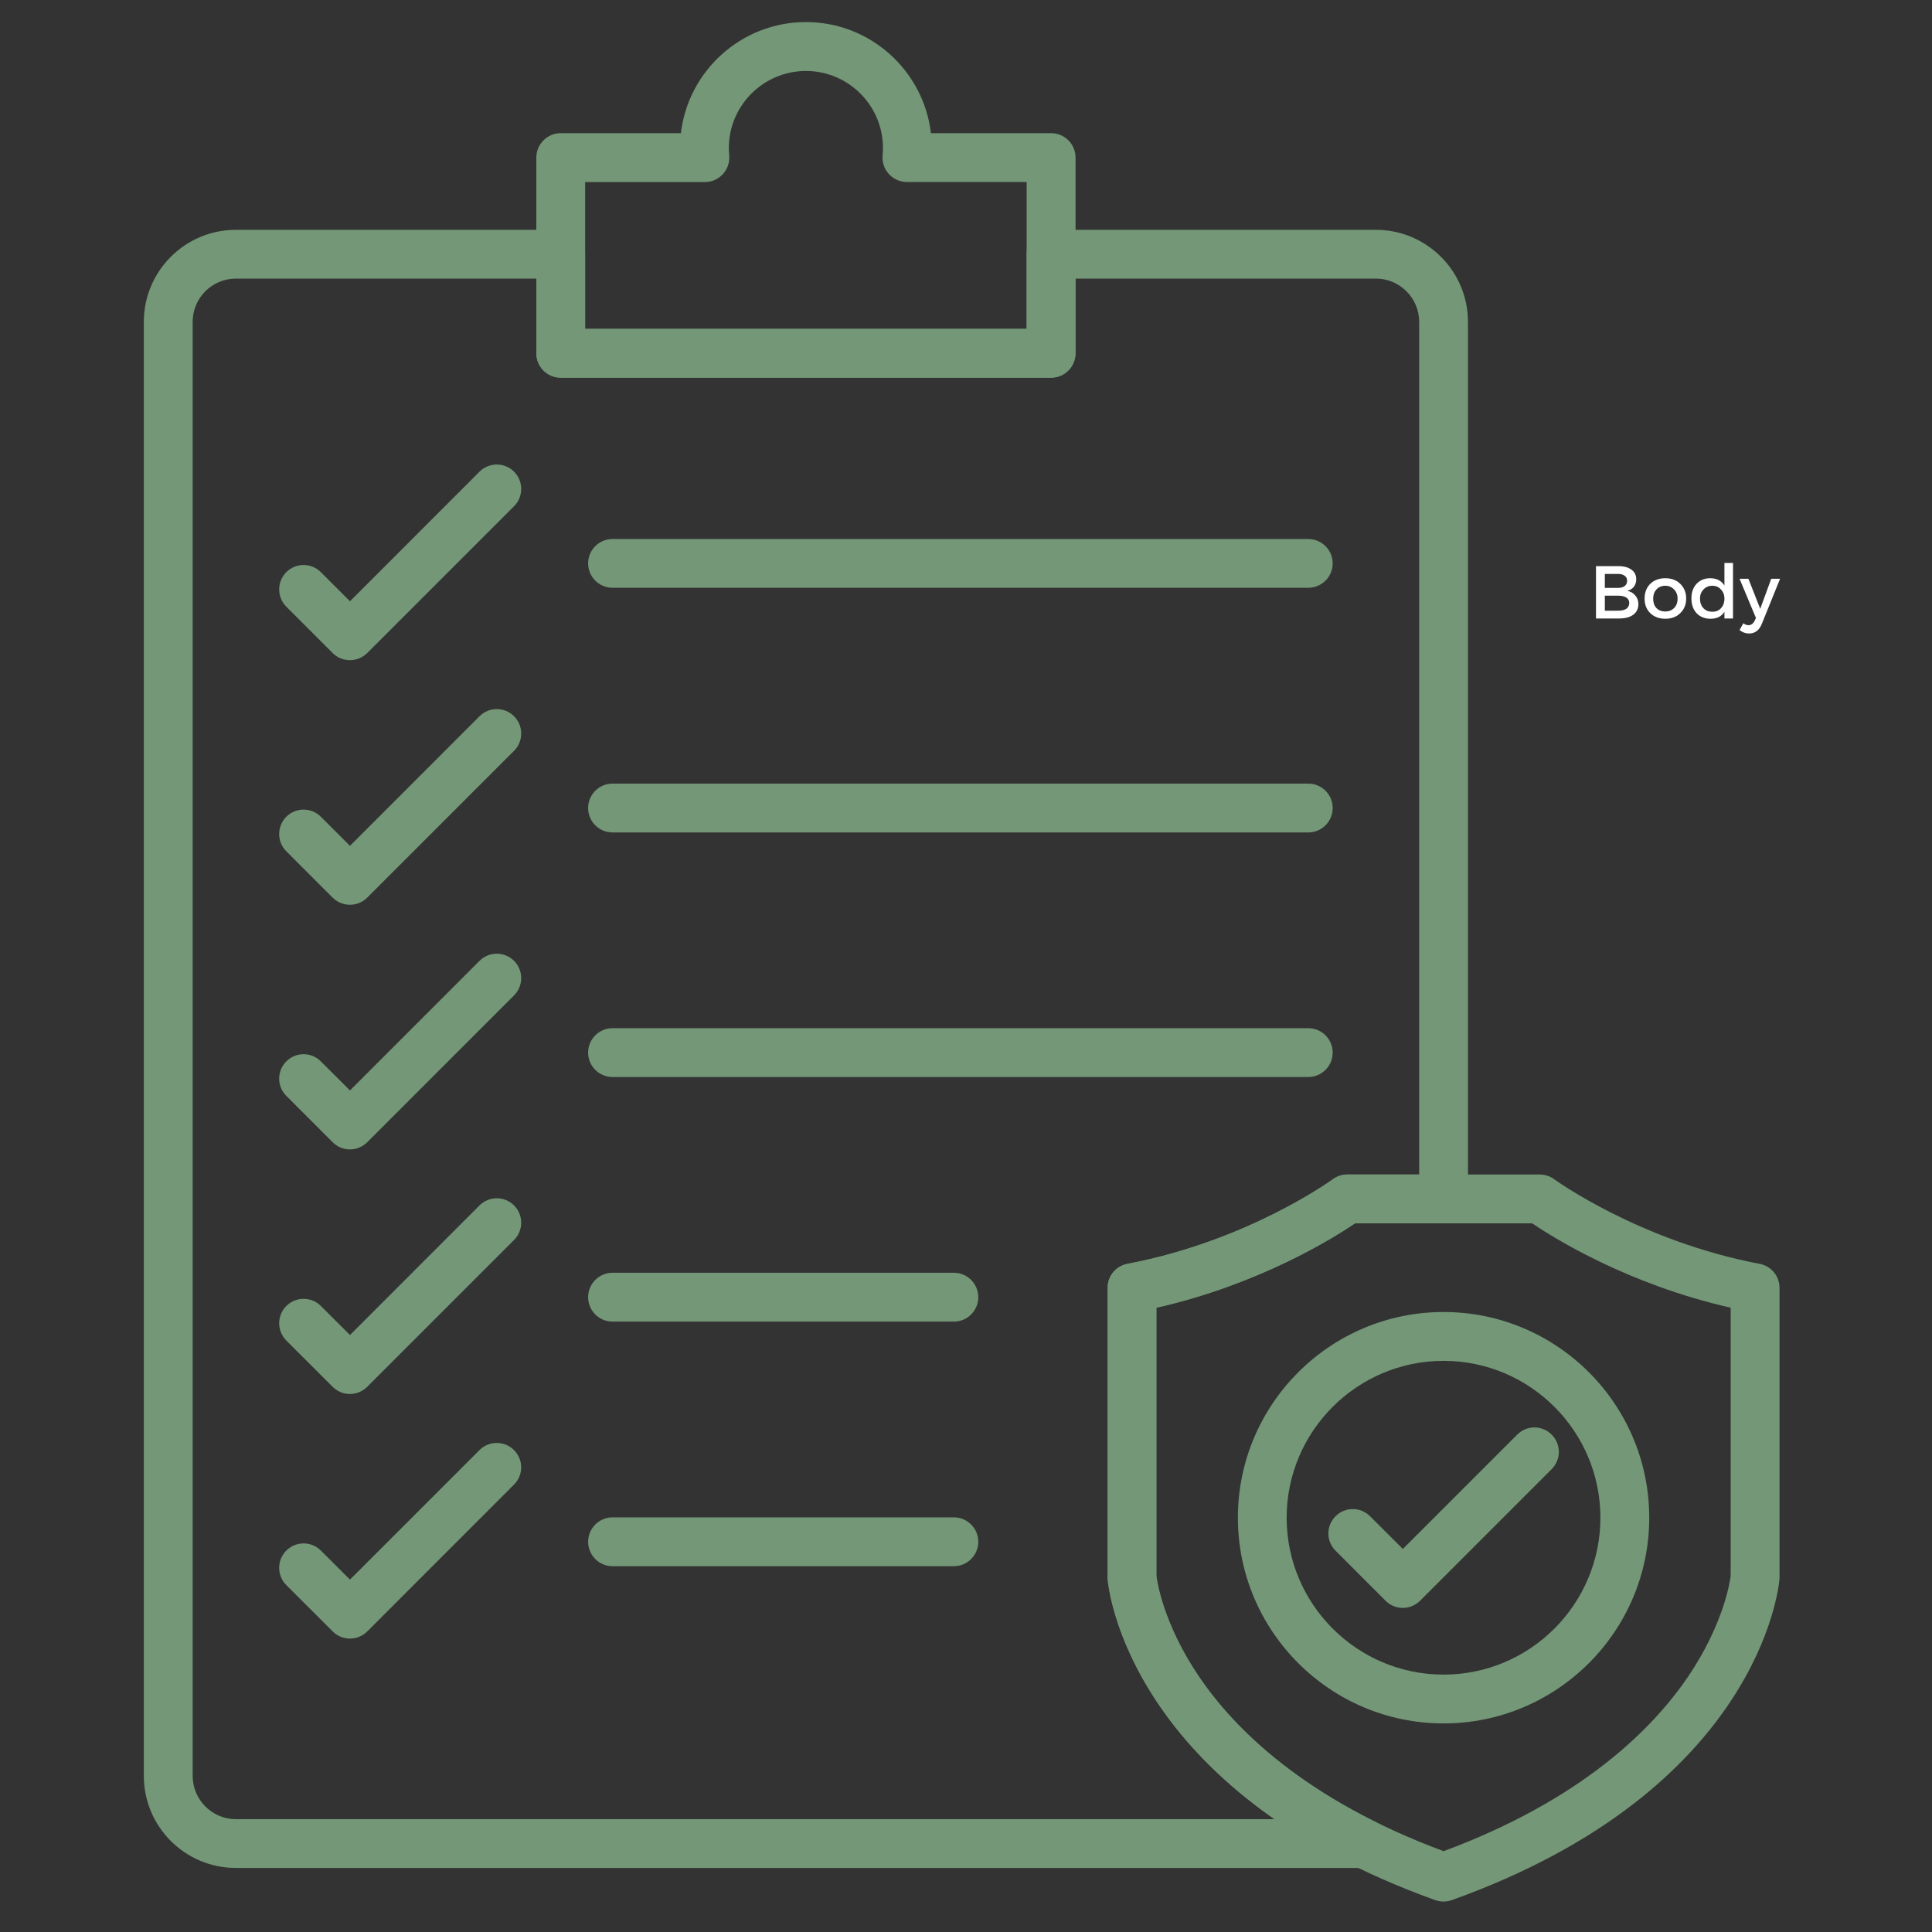 <svg xmlns="http://www.w3.org/2000/svg" xmlns:xlink="http://www.w3.org/1999/xlink" width="150" zoomAndPan="magnify" viewBox="0 0 112.5 112.5" height="150" preserveAspectRatio="xMidYMid meet" version="1.0"><rect x="0" y="0" width="112.5" height="112.5" fill="#333333" stroke="none"/><defs><g/><clipPath id="a7b5d8ed08"><path d="M 8.371 13 L 86 13 L 86 109 L 8.371 109 Z M 8.371 13 " clip-rule="nonzero"/></clipPath><clipPath id="bd7184be3a"><path d="M 31 1.176 L 63 1.176 L 63 22 L 31 22 Z M 31 1.176 " clip-rule="nonzero"/></clipPath><clipPath id="638dcc6c0b"><path d="M 64 68 L 103.949 68 L 103.949 110.938 L 64 110.938 Z M 64 68 " clip-rule="nonzero"/></clipPath><clipPath id="a0211be59c"><path d="M 0.469 1 L 4 1 L 4 6 L 0.469 6 Z M 0.469 1 " clip-rule="nonzero"/></clipPath><clipPath id="90aaa364e8"><rect x="0" width="13" y="0" height="7"/></clipPath></defs><g clip-path="url(#a7b5d8ed08)"><path fill="#739777" d="M 79.43 108.77 L 13.734 108.77 C 10.777 108.77 8.375 106.367 8.375 103.41 L 8.375 18.742 C 8.375 15.785 10.777 13.383 13.734 13.383 L 32.652 13.383 C 33.434 13.383 34.07 14.02 34.07 14.805 L 34.07 19.148 L 59.781 19.148 L 59.781 14.805 C 59.781 14.02 60.418 13.383 61.203 13.383 L 80.121 13.383 C 83.074 13.383 85.48 15.785 85.48 18.742 L 85.48 69.812 C 85.48 70.598 84.844 71.234 84.059 71.234 L 78.902 71.234 C 77.609 72.109 73.309 74.793 67.336 76.148 L 67.336 91.777 C 67.426 92.52 68.602 100.391 80.062 106.078 C 80.656 106.371 80.965 107.031 80.816 107.672 C 80.664 108.316 80.094 108.77 79.43 108.77 Z M 13.734 16.223 C 12.348 16.223 11.219 17.352 11.219 18.742 L 11.219 103.41 C 11.219 104.797 12.348 105.93 13.734 105.93 L 74.219 105.93 C 65.254 99.676 64.531 92.32 64.5 91.969 C 64.496 91.926 64.496 91.887 64.496 91.848 L 64.496 74.988 C 64.496 74.305 64.98 73.723 65.652 73.594 C 72.695 72.254 77.562 68.703 77.609 68.672 C 77.852 68.492 78.148 68.391 78.453 68.391 L 82.637 68.391 L 82.637 18.742 C 82.637 17.355 81.508 16.223 80.121 16.223 L 62.625 16.223 L 62.625 20.57 C 62.625 21.355 61.988 21.992 61.203 21.992 L 32.652 21.992 C 31.867 21.992 31.23 21.355 31.23 20.57 L 31.23 16.223 Z M 13.734 16.223 " fill-opacity="1" fill-rule="nonzero"/></g><g clip-path="url(#bd7184be3a)"><path fill="#739777" d="M 61.203 21.992 L 32.652 21.992 C 31.867 21.992 31.23 21.355 31.23 20.57 L 31.23 9.176 C 31.23 8.391 31.867 7.754 32.652 7.754 L 39.648 7.754 C 40.074 4.117 43.176 1.285 46.93 1.285 C 50.68 1.285 53.781 4.117 54.207 7.754 L 61.207 7.754 C 61.992 7.754 62.629 8.391 62.629 9.176 L 62.629 20.57 C 62.625 21.355 61.988 21.992 61.203 21.992 Z M 34.07 19.148 L 59.781 19.148 L 59.781 10.598 L 52.809 10.598 C 52.41 10.598 52.027 10.43 51.758 10.133 C 51.488 9.84 51.355 9.441 51.395 9.043 C 51.406 8.902 51.414 8.758 51.414 8.617 C 51.414 6.145 49.402 4.133 46.93 4.133 C 44.457 4.133 42.441 6.145 42.441 8.617 C 42.441 8.762 42.449 8.902 42.461 9.043 C 42.5 9.445 42.367 9.84 42.098 10.133 C 41.832 10.43 41.449 10.602 41.047 10.602 L 34.074 10.602 L 34.074 19.148 Z M 34.07 19.148 " fill-opacity="1" fill-rule="nonzero"/></g><path fill="#739777" d="M 20.375 38.441 C 20.012 38.441 19.648 38.305 19.371 38.027 L 16.672 35.328 C 16.117 34.773 16.117 33.871 16.672 33.316 C 17.227 32.762 18.129 32.762 18.684 33.316 L 20.379 35.012 L 27.922 27.465 C 28.477 26.91 29.379 26.91 29.934 27.465 C 30.488 28.02 30.488 28.922 29.934 29.477 L 21.383 38.027 C 21.102 38.305 20.738 38.441 20.375 38.441 Z M 20.375 38.441 " fill-opacity="1" fill-rule="nonzero"/><path fill="#739777" d="M 76.176 34.227 L 35.668 34.227 C 34.883 34.227 34.246 33.59 34.246 32.805 C 34.246 32.023 34.883 31.387 35.668 31.387 L 76.18 31.387 C 76.965 31.387 77.602 32.023 77.602 32.805 C 77.602 33.59 76.965 34.227 76.176 34.227 Z M 76.176 34.227 " fill-opacity="1" fill-rule="nonzero"/><g clip-path="url(#638dcc6c0b)"><path fill="#739777" d="M 84.059 110.727 C 83.895 110.727 83.734 110.699 83.578 110.645 C 65.723 104.246 64.543 92.465 64.5 91.969 C 64.496 91.926 64.496 91.887 64.496 91.848 L 64.496 74.988 C 64.496 74.305 64.98 73.723 65.652 73.594 C 72.695 72.254 77.562 68.703 77.609 68.672 C 77.852 68.492 78.148 68.391 78.453 68.391 L 89.66 68.391 C 89.965 68.391 90.262 68.488 90.504 68.668 C 90.555 68.703 95.453 72.262 102.465 73.594 C 103.137 73.723 103.621 74.305 103.621 74.988 L 103.621 91.848 C 103.621 91.887 103.617 91.926 103.617 91.965 C 103.574 92.465 102.391 104.246 84.535 110.645 C 84.383 110.699 84.223 110.727 84.059 110.727 Z M 67.336 91.773 C 67.383 92.117 67.762 94.594 69.828 97.641 C 71.855 100.629 75.965 104.789 84.059 107.793 C 92.152 104.793 96.262 100.629 98.289 97.641 C 100.348 94.605 100.73 92.137 100.777 91.77 L 100.777 76.148 C 94.809 74.793 90.508 72.109 89.215 71.234 L 78.902 71.234 C 77.609 72.109 73.309 74.793 67.336 76.148 Z M 67.336 91.773 " fill-opacity="1" fill-rule="nonzero"/></g><path fill="#739777" d="M 20.375 52.684 C 19.996 52.684 19.637 52.535 19.371 52.27 L 16.672 49.57 C 16.117 49.016 16.117 48.117 16.672 47.559 C 17.227 47.004 18.129 47.004 18.684 47.559 L 20.379 49.254 L 27.922 41.707 C 28.477 41.152 29.379 41.152 29.934 41.707 C 30.488 42.262 30.488 43.164 29.934 43.719 L 21.383 52.27 C 21.113 52.539 20.754 52.684 20.375 52.684 Z M 20.375 52.684 " fill-opacity="1" fill-rule="nonzero"/><path fill="#739777" d="M 76.176 48.473 L 35.668 48.473 C 34.883 48.473 34.246 47.836 34.246 47.051 C 34.246 46.266 34.883 45.629 35.668 45.629 L 76.18 45.629 C 76.965 45.629 77.602 46.266 77.602 47.051 C 77.602 47.836 76.965 48.473 76.176 48.473 Z M 76.176 48.473 " fill-opacity="1" fill-rule="nonzero"/><path fill="#739777" d="M 20.375 66.93 C 19.996 66.93 19.637 66.777 19.371 66.512 L 16.672 63.812 C 16.117 63.258 16.117 62.359 16.672 61.805 C 17.227 61.246 18.129 61.246 18.684 61.805 L 20.379 63.496 L 27.922 55.949 C 28.477 55.395 29.379 55.395 29.934 55.949 C 30.488 56.504 30.488 57.406 29.934 57.961 L 21.383 66.512 C 21.113 66.781 20.754 66.93 20.375 66.93 Z M 20.375 66.93 " fill-opacity="1" fill-rule="nonzero"/><path fill="#739777" d="M 76.176 62.715 L 35.668 62.715 C 34.883 62.715 34.246 62.078 34.246 61.293 C 34.246 60.508 34.883 59.871 35.668 59.871 L 76.18 59.871 C 76.965 59.871 77.602 60.508 77.602 61.293 C 77.602 62.078 76.965 62.715 76.176 62.715 Z M 76.176 62.715 " fill-opacity="1" fill-rule="nonzero"/><path fill="#739777" d="M 20.375 81.172 C 20.012 81.172 19.648 81.031 19.371 80.754 L 16.672 78.059 C 16.117 77.5 16.117 76.602 16.672 76.047 C 17.227 75.492 18.129 75.492 18.684 76.047 L 20.379 77.738 L 27.922 70.191 C 28.477 69.637 29.379 69.637 29.934 70.191 C 30.488 70.75 30.488 71.648 29.934 72.203 L 21.383 80.754 C 21.102 81.031 20.738 81.172 20.375 81.172 Z M 20.375 81.172 " fill-opacity="1" fill-rule="nonzero"/><path fill="#739777" d="M 55.547 76.957 L 35.668 76.957 C 34.883 76.957 34.246 76.32 34.246 75.535 C 34.246 74.75 34.883 74.113 35.668 74.113 L 55.547 74.113 C 56.328 74.113 56.965 74.75 56.965 75.535 C 56.965 76.32 56.328 76.957 55.547 76.957 Z M 55.547 76.957 " fill-opacity="1" fill-rule="nonzero"/><path fill="#739777" d="M 20.375 95.414 C 20.012 95.414 19.648 95.277 19.371 94.996 L 16.672 92.301 C 16.117 91.746 16.117 90.844 16.672 90.289 C 17.227 89.734 18.129 89.734 18.684 90.289 L 20.379 91.98 L 27.922 84.438 C 28.477 83.883 29.375 83.883 29.93 84.438 C 30.488 84.992 30.488 85.895 29.93 86.449 L 21.383 95 C 21.102 95.277 20.738 95.414 20.375 95.414 Z M 20.375 95.414 " fill-opacity="1" fill-rule="nonzero"/><path fill="#739777" d="M 55.547 91.199 L 35.668 91.199 C 34.883 91.199 34.246 90.562 34.246 89.777 C 34.246 88.992 34.883 88.355 35.668 88.355 L 55.547 88.355 C 56.328 88.355 56.965 88.992 56.965 89.777 C 56.965 90.562 56.328 91.199 55.547 91.199 Z M 55.547 91.199 " fill-opacity="1" fill-rule="nonzero"/><path fill="#739777" d="M 84.059 100.355 C 77.453 100.355 72.082 94.98 72.082 88.375 C 72.082 81.77 77.453 76.398 84.059 76.398 C 90.664 76.398 96.035 81.77 96.035 88.375 C 96.035 94.98 90.664 100.355 84.059 100.355 Z M 84.059 79.242 C 79.023 79.242 74.922 83.34 74.922 88.375 C 74.922 93.414 79.023 97.512 84.059 97.512 C 89.094 97.512 93.191 93.414 93.191 88.375 C 93.191 83.336 89.094 79.242 84.059 79.242 Z M 84.059 79.242 " fill-opacity="1" fill-rule="nonzero"/><path fill="#739777" d="M 81.684 93.629 C 81.32 93.629 80.957 93.488 80.68 93.211 L 77.77 90.297 C 77.211 89.742 77.211 88.844 77.77 88.289 C 78.324 87.734 79.223 87.734 79.777 88.289 L 81.688 90.195 L 88.344 83.539 C 88.898 82.98 89.801 82.98 90.355 83.539 C 90.91 84.094 90.91 84.992 90.355 85.547 L 82.691 93.211 C 82.41 93.488 82.047 93.629 81.684 93.629 Z M 81.684 93.629 " fill-opacity="1" fill-rule="nonzero"/><g transform="matrix(1, 0, 0, 1, 92, 31)"><g clip-path="url(#90aaa364e8)"><g clip-path="url(#a0211be59c)"><g fill="#ffffff" fill-opacity="1"><g transform="translate(0.528, 5.014)"><g><path d="M 0.406 -3.047 L 1.719 -3.047 C 2.039 -3.047 2.289 -2.977 2.469 -2.844 C 2.656 -2.707 2.75 -2.52 2.75 -2.281 C 2.75 -2.113 2.703 -1.969 2.609 -1.844 C 2.516 -1.727 2.383 -1.648 2.219 -1.609 C 2.414 -1.578 2.57 -1.488 2.688 -1.344 C 2.812 -1.207 2.875 -1.039 2.875 -0.844 C 2.875 -0.57 2.773 -0.363 2.578 -0.219 C 2.379 -0.07 2.102 0 1.75 0 L 0.406 0 Z M 0.922 -2.594 L 0.922 -1.781 L 1.703 -1.781 C 1.859 -1.781 1.984 -1.816 2.078 -1.891 C 2.172 -1.961 2.219 -2.062 2.219 -2.188 C 2.219 -2.32 2.172 -2.422 2.078 -2.484 C 1.992 -2.555 1.867 -2.594 1.703 -2.594 Z M 0.922 -1.328 L 0.922 -0.453 L 1.703 -0.453 C 1.898 -0.453 2.055 -0.488 2.172 -0.562 C 2.285 -0.645 2.344 -0.758 2.344 -0.906 C 2.344 -1.039 2.285 -1.145 2.172 -1.219 C 2.055 -1.289 1.898 -1.328 1.703 -1.328 Z M 0.922 -1.328 "/></g></g></g></g><g fill="#ffffff" fill-opacity="1"><g transform="translate(3.608, 5.014)"><g><path d="M 1.359 -2.344 C 1.723 -2.344 2.016 -2.234 2.234 -2.016 C 2.461 -1.797 2.578 -1.508 2.578 -1.156 C 2.578 -0.812 2.461 -0.531 2.234 -0.312 C 2.016 -0.094 1.723 0.016 1.359 0.016 C 1.004 0.016 0.711 -0.094 0.484 -0.312 C 0.266 -0.531 0.156 -0.812 0.156 -1.156 C 0.156 -1.508 0.266 -1.797 0.484 -2.016 C 0.711 -2.234 1.004 -2.344 1.359 -2.344 Z M 1.359 -1.906 C 1.148 -1.906 0.977 -1.832 0.844 -1.688 C 0.719 -1.551 0.656 -1.375 0.656 -1.156 C 0.656 -0.926 0.719 -0.742 0.844 -0.609 C 0.977 -0.473 1.148 -0.406 1.359 -0.406 C 1.566 -0.406 1.738 -0.473 1.875 -0.609 C 2.008 -0.742 2.078 -0.926 2.078 -1.156 C 2.078 -1.375 2.008 -1.551 1.875 -1.688 C 1.738 -1.832 1.566 -1.906 1.359 -1.906 Z M 1.359 -1.906 "/></g></g></g><g fill="#ffffff" fill-opacity="1"><g transform="translate(6.335, 5.014)"><g><path d="M 2.578 -3.234 L 2.578 0 L 2.078 0 L 2.078 -0.391 C 1.91 -0.117 1.641 0.016 1.266 0.016 C 0.93 0.016 0.66 -0.094 0.453 -0.312 C 0.254 -0.531 0.156 -0.816 0.156 -1.172 C 0.156 -1.516 0.254 -1.797 0.453 -2.016 C 0.66 -2.234 0.926 -2.344 1.25 -2.344 C 1.625 -2.344 1.898 -2.203 2.078 -1.922 L 2.078 -3.234 Z M 0.859 -0.594 C 0.992 -0.457 1.164 -0.391 1.375 -0.391 C 1.582 -0.391 1.75 -0.457 1.875 -0.594 C 2.008 -0.738 2.078 -0.926 2.078 -1.156 C 2.078 -1.375 2.008 -1.551 1.875 -1.688 C 1.75 -1.832 1.582 -1.906 1.375 -1.906 C 1.164 -1.906 0.992 -1.832 0.859 -1.688 C 0.723 -1.551 0.656 -1.375 0.656 -1.156 C 0.656 -0.926 0.723 -0.738 0.859 -0.594 Z M 0.859 -0.594 "/></g></g></g><g fill="#ffffff" fill-opacity="1"><g transform="translate(9.31, 5.014)"><g><path d="M 2.344 -2.312 L 1.281 0.312 C 1.133 0.688 0.883 0.875 0.531 0.875 C 0.332 0.875 0.148 0.805 -0.016 0.672 L 0.203 0.281 C 0.305 0.352 0.406 0.391 0.5 0.391 C 0.656 0.391 0.773 0.305 0.859 0.141 L 0.938 -0.031 L -0.016 -2.312 L 0.5 -2.312 L 1.188 -0.562 L 1.828 -2.312 Z M 2.344 -2.312 "/></g></g></g></g></g></svg>